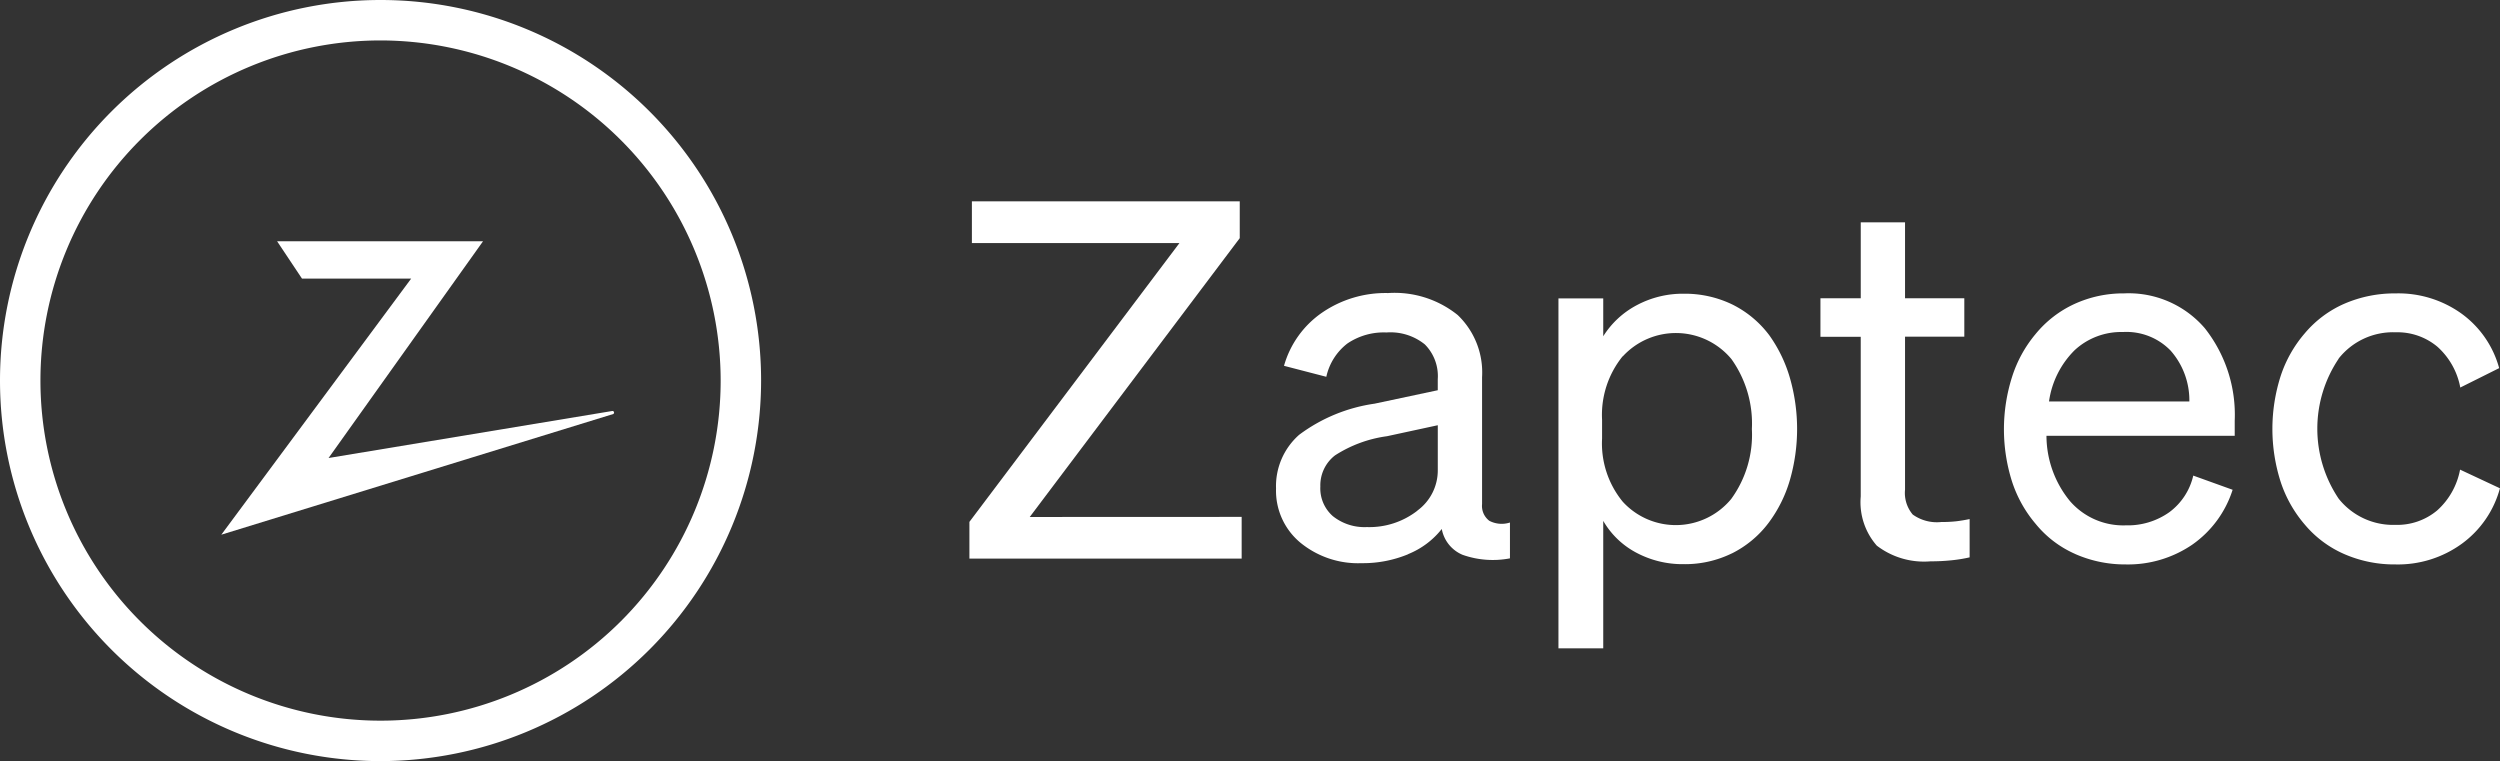 <svg xmlns="http://www.w3.org/2000/svg" xmlns:xlink="http://www.w3.org/1999/xlink" width="113.868" height="34.666" viewBox="0 0 113.868 34.666"><rect x="0" y="0" width="113.868" height="34.666" fill="#333333" stroke="none"/><defs><clipPath id="a"><rect width="113.868" height="34.666" fill="none"/></clipPath></defs><path d="M168.25,46.742v1.9h-12.4V46.969l9.567-12.7h-9.454v-1.9h12.2v1.677l-9.565,12.7Z" transform="translate(-111.696 -23.199)" fill="#fff"/><g clip-path="url(#a)"><path d="M211.163,59.017a5.383,5.383,0,0,1-2.119.408,4.145,4.145,0,0,1-2.8-.941,3.073,3.073,0,0,1-1.1-2.459,3.116,3.116,0,0,1,1.054-2.448,7.512,7.512,0,0,1,3.434-1.417l2.878-.612v-.5a2.046,2.046,0,0,0-.589-1.587,2.491,2.491,0,0,0-1.745-.544,2.958,2.958,0,0,0-1.779.5,2.616,2.616,0,0,0-.963,1.519l-1.927-.5a4.386,4.386,0,0,1,1.723-2.414,5.1,5.1,0,0,1,3.014-.9,4.584,4.584,0,0,1,3.173,1,3.616,3.616,0,0,1,1.111,2.833v5.78a.849.849,0,0,0,.329.759,1.215,1.215,0,0,0,.941.079v1.632a4.13,4.13,0,0,1-2.153-.159,1.583,1.583,0,0,1-.952-1.179,3.73,3.73,0,0,1-1.53,1.145m.419-1.983a2.266,2.266,0,0,0,.929-1.847v-2.04l-2.312.5a5.812,5.812,0,0,0-2.368.873,1.723,1.723,0,0,0-.669,1.417,1.683,1.683,0,0,0,.567,1.349,2.312,2.312,0,0,0,1.553.5A3.563,3.563,0,0,0,211.582,57.034Z" transform="translate(-147.024 -33.774)" fill="#fff"/><path d="M258.44,59.05a4.851,4.851,0,0,1-2.187.487,4.482,4.482,0,0,1-2.153-.521,3.782,3.782,0,0,1-1.51-1.451v5.805h-2.04V47.432h2.04v1.725a4.02,4.02,0,0,1,1.53-1.417,4.454,4.454,0,0,1,2.142-.521,4.96,4.96,0,0,1,2.2.487,4.723,4.723,0,0,1,1.7,1.417,6.381,6.381,0,0,1,.929,1.927,8.415,8.415,0,0,1,0,4.658,6.089,6.089,0,0,1-.963,1.938,4.73,4.73,0,0,1-1.686,1.405m-4.964-8.987a4.24,4.24,0,0,0-.941,2.9v.85a4.187,4.187,0,0,0,.941,2.878,3.272,3.272,0,0,0,4.941-.125,4.97,4.97,0,0,0,.941-3.184,5.06,5.06,0,0,0-.929-3.184,3.287,3.287,0,0,0-4.952-.125Z" transform="translate(-179.567 -33.841)" fill="#fff"/><path d="M295.242,50.472a3,3,0,0,1-.737-2.244V40.953H292.67V39.2h1.836V35.74h2.017V39.2h2.7v1.748h-2.7v6.969a1.523,1.523,0,0,0,.351,1.133,1.889,1.889,0,0,0,1.3.34,5.871,5.871,0,0,0,.691-.034c.19-.023.391-.057.6-.1V51a6.633,6.633,0,0,1-.85.136,9.009,9.009,0,0,1-.929.045,3.54,3.54,0,0,1-2.448-.714" transform="translate(-209.754 -25.614)" fill="#fff"/><path d="M325.407,59.037a4.814,4.814,0,0,1-1.8-1.371,5.684,5.684,0,0,1-1.076-1.927,7.874,7.874,0,0,1,0-4.76,5.73,5.73,0,0,1,1.065-1.949,4.972,4.972,0,0,1,1.791-1.385,5.333,5.333,0,0,1,2.244-.476,4.571,4.571,0,0,1,3.683,1.589,6.36,6.36,0,0,1,1.36,4.216v.68H324.1a4.705,4.705,0,0,0,1.065,2.969,3.21,3.21,0,0,0,2.55,1.111,3.273,3.273,0,0,0,1.983-.6,2.87,2.87,0,0,0,1.088-1.666l1.793.646a4.837,4.837,0,0,1-1.839,2.5,5.19,5.19,0,0,1-3.034.9,5.614,5.614,0,0,1-2.3-.476m-.023-9.281a4.085,4.085,0,0,0-1.167,2.334h6.392a3.426,3.426,0,0,0-.85-2.312,2.8,2.8,0,0,0-2.176-.85A3.117,3.117,0,0,0,325.384,49.756Z" transform="translate(-230.889 -33.806)" fill="#fff"/><path d="M368.36,50.137a5.708,5.708,0,0,0,0,6.38,3.17,3.17,0,0,0,2.584,1.19,2.833,2.833,0,0,0,1.9-.657,3.306,3.306,0,0,0,1.043-1.859l1.816.85a4.6,4.6,0,0,1-1.737,2.527,4.955,4.955,0,0,1-3.026.941,5.692,5.692,0,0,1-2.312-.465,4.905,4.905,0,0,1-1.813-1.349,5.731,5.731,0,0,1-1.1-1.949,7.906,7.906,0,0,1,0-4.816,5.707,5.707,0,0,1,1.1-1.949,4.944,4.944,0,0,1,1.813-1.351,5.742,5.742,0,0,1,2.312-.465,4.937,4.937,0,0,1,3.014.921,4.534,4.534,0,0,1,1.714,2.482l-1.771.884a3.3,3.3,0,0,0-1.043-1.859,2.833,2.833,0,0,0-1.9-.657,3.156,3.156,0,0,0-2.6,1.2" transform="translate(-261.838 -33.801)" fill="#fff"/><path d="M35.58,52.154,44.227,40.49H39.255l-1.133-1.7H47.5l-7.035,9.871,12.925-2.142a.074.074,0,0,1,.04.139Z" transform="translate(-25.5 -27.8)" fill="#fff"/><path d="M17.333,34.666A17.333,17.333,0,1,1,34.666,17.333,17.352,17.352,0,0,1,17.333,34.666m0-32.824A15.491,15.491,0,1,0,32.824,17.333,15.509,15.509,0,0,0,17.333,1.842" fill="#fff"/></g></svg>